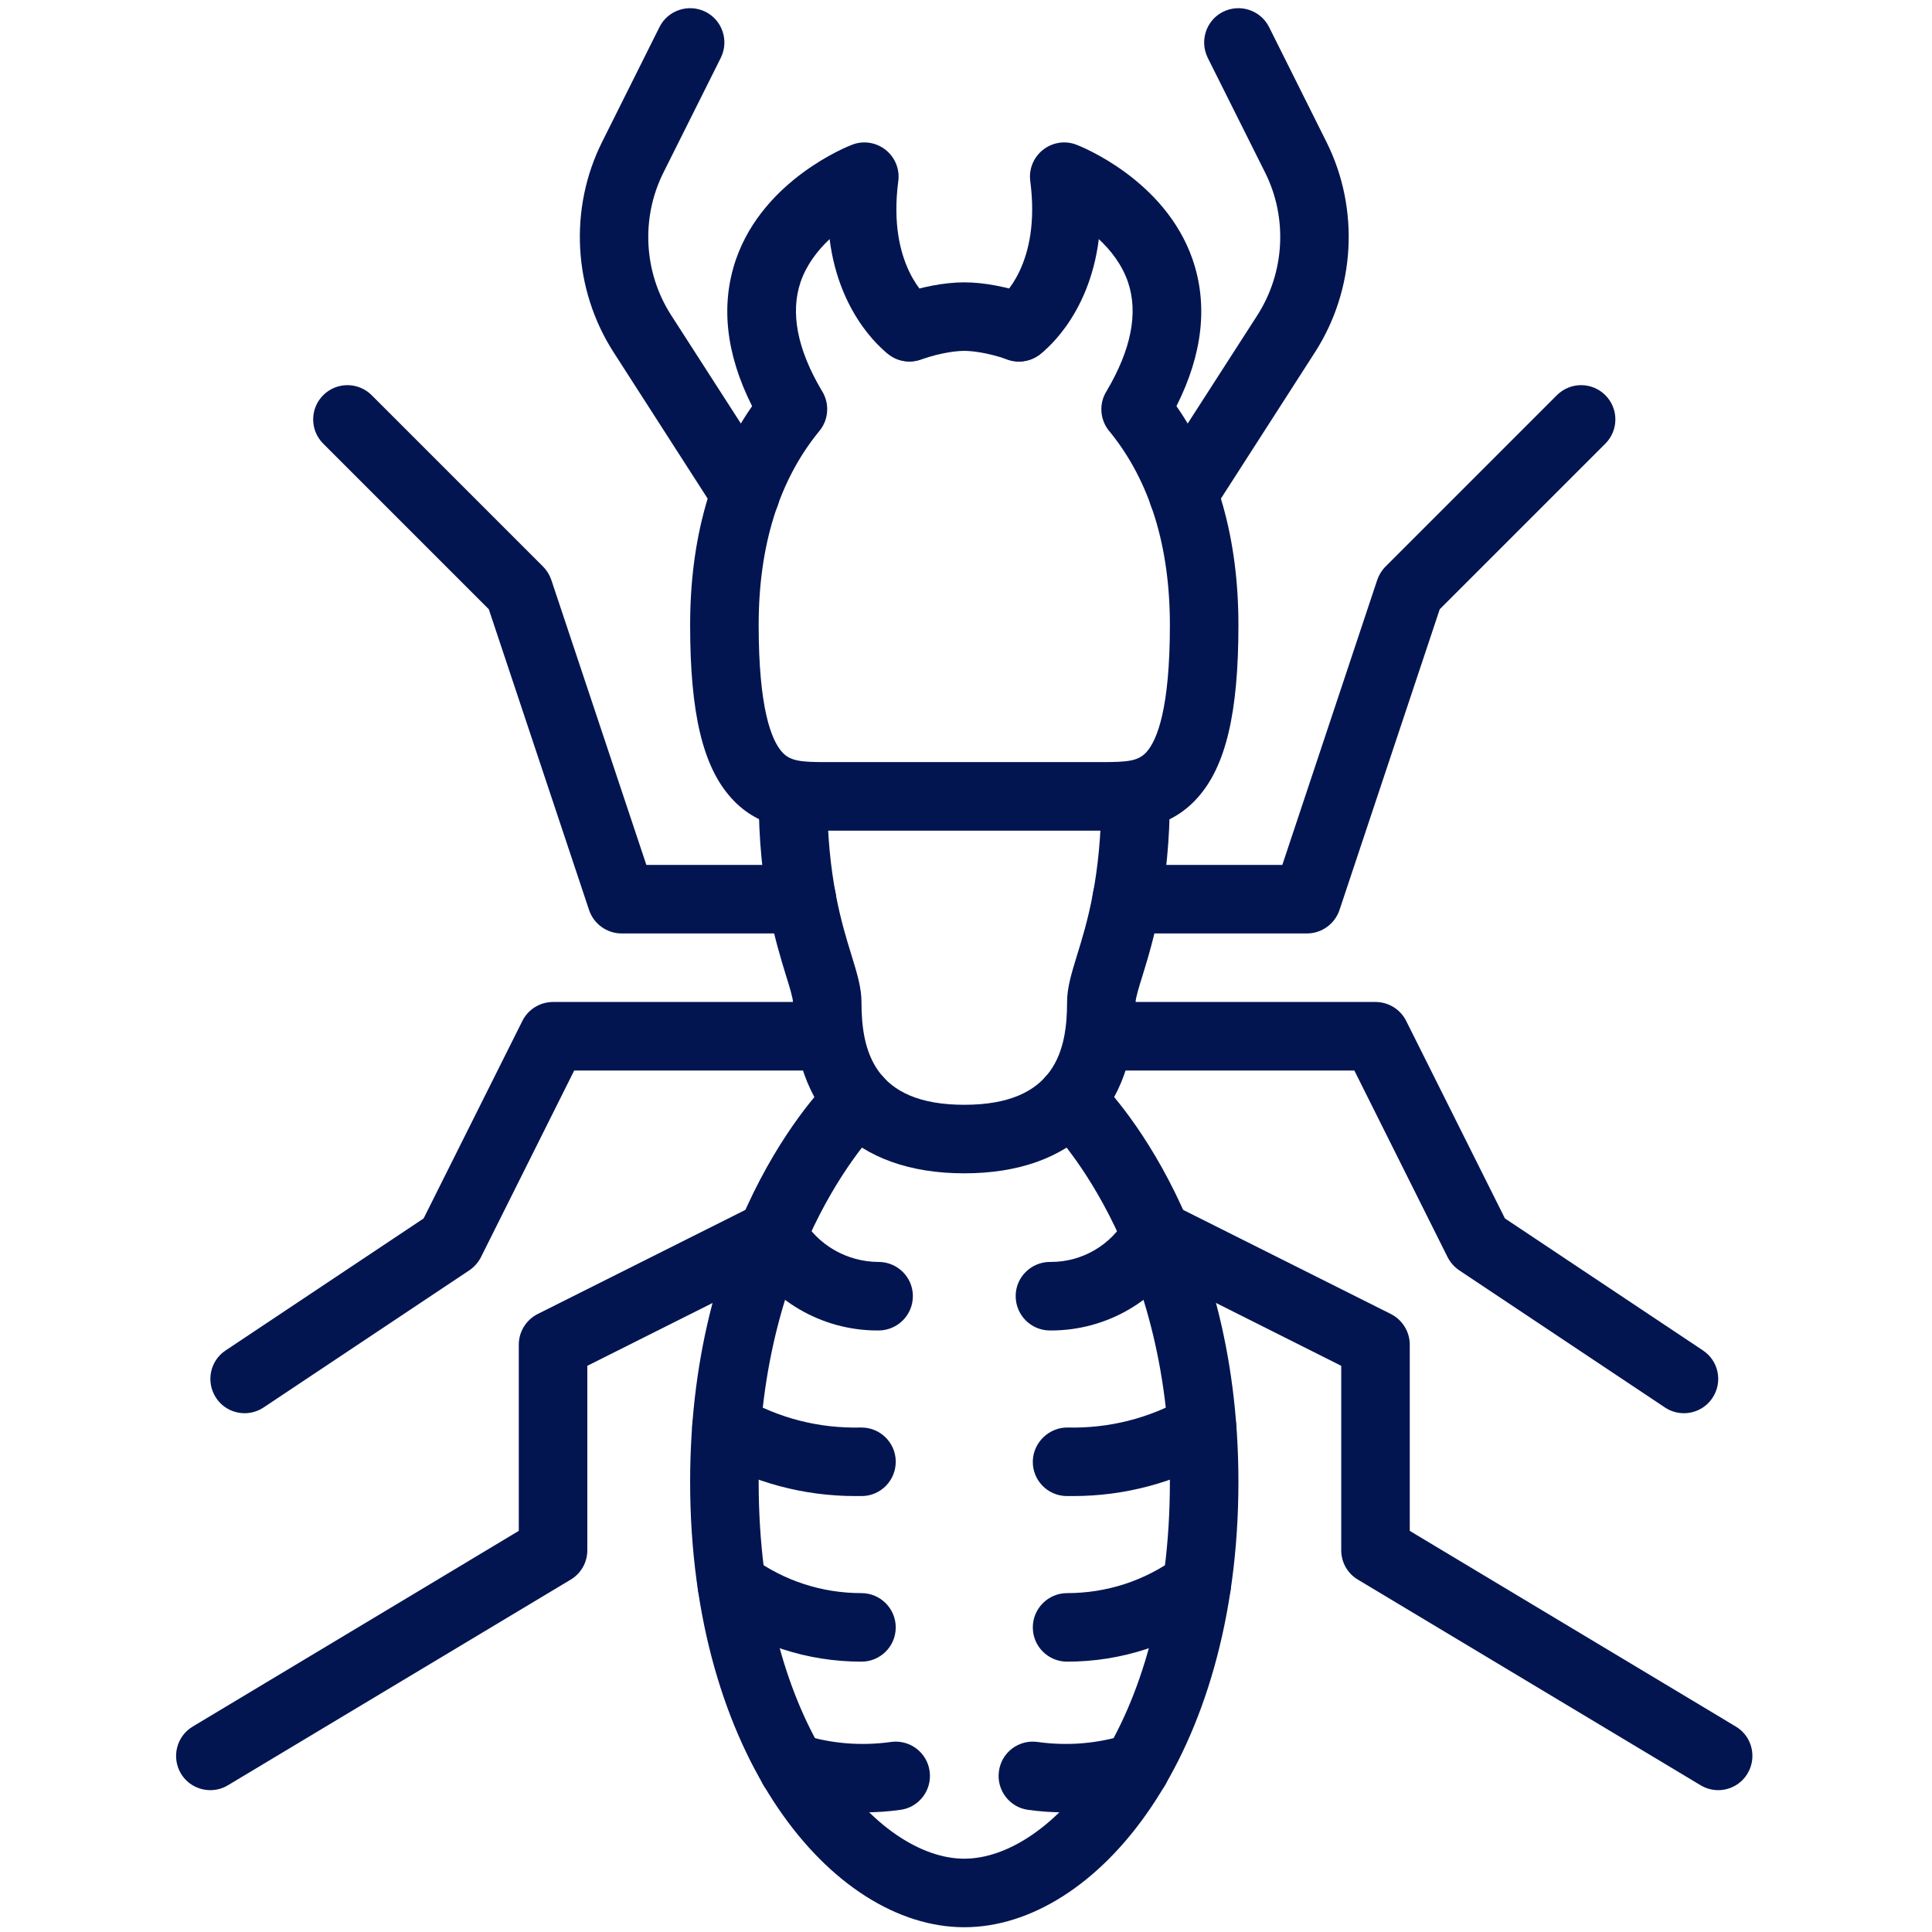 <svg xmlns="http://www.w3.org/2000/svg" xmlns:xlink="http://www.w3.org/1999/xlink" width="1080" zoomAndPan="magnify" viewBox="0 0 810 810" height="1080" preserveAspectRatio="xMidYMid meet"><path fill="#031551" d="M 404.277 491.922 C 358.648 491.922 332.441 465.711 332.441 420.086 C 332.441 418.402 330.926 413.406 329.523 408.973 C 325.258 395.055 318.074 371.707 318.074 333.883 C 318.074 325.969 324.527 319.516 332.441 319.516 C 340.355 319.516 346.809 325.969 346.809 333.883 C 346.809 367.387 352.926 387.367 357.023 400.555 C 359.324 408.074 361.176 414.082 361.176 420.086 C 361.176 440.176 366.059 463.188 404.277 463.188 C 442.496 463.188 447.379 440.176 447.379 420.086 C 447.379 414.082 449.23 408.074 451.531 400.555 C 455.629 387.367 461.746 367.387 461.746 333.883 C 461.746 325.969 468.199 319.516 476.113 319.516 C 484.027 319.516 490.48 325.969 490.48 333.883 C 490.48 371.707 483.297 395.055 479.031 408.973 C 477.629 413.406 476.113 418.402 476.113 420.086 C 476.113 465.711 449.902 491.922 404.277 491.922 " fill-opacity="1" fill-rule="nonzero"></path><path fill="#031551" d="M 404.277 808 C 348.996 808 289.34 736.613 289.34 621.227 C 289.34 508.535 347.426 452.973 349.895 450.727 C 355.73 445.285 364.824 445.566 370.211 451.402 C 375.656 457.184 375.316 466.273 369.539 471.719 C 369.031 472.109 318.074 521.723 318.074 621.227 C 318.074 724.324 368.133 779.266 404.277 779.266 C 440.418 779.266 490.48 724.324 490.48 621.227 C 490.48 521.723 439.523 472.109 438.961 471.66 C 433.293 466.219 432.957 457.125 438.398 451.344 C 443.844 445.621 452.879 445.285 458.66 450.727 C 461.129 452.973 519.215 508.535 519.215 621.227 C 519.215 736.613 459.559 808 404.277 808 " fill-opacity="1" fill-rule="nonzero"></path><path fill="#031551" d="M 427.23 151.543 C 425.66 151.543 424.09 151.316 422.516 150.758 C 413.09 147.5 406.633 147.109 404.277 147.109 C 401.918 147.109 395.465 147.5 386.039 150.758 C 378.574 153.336 370.379 149.41 367.742 141.945 C 365.105 134.426 369.09 126.23 376.551 123.648 C 386.262 120.227 396.082 118.375 404.277 118.375 C 412.473 118.375 422.293 120.227 432 123.648 C 439.523 126.23 443.449 134.426 440.812 141.945 C 438.734 147.836 433.18 151.543 427.23 151.543 " fill-opacity="1" fill-rule="nonzero"></path><path fill="#031551" d="M 462.758 348.25 C 462.531 348.25 462.418 348.25 462.25 348.25 L 346.809 348.25 C 334.742 348.023 318.805 348.25 306.512 334.5 C 294.613 321.254 289.34 298.918 289.34 262.047 C 289.34 225.793 298.094 194.98 315.324 170.285 C 304.266 148.344 302.023 127.633 308.59 108.664 C 320.262 75.105 355.73 61.242 357.246 60.68 C 361.961 58.828 367.293 59.672 371.277 62.812 C 375.262 65.957 377.281 70.949 376.609 75.945 C 371.949 111.414 389.125 125.109 389.855 125.668 C 396.082 130.441 397.43 139.363 392.773 145.648 C 388.172 151.934 379.473 153.508 373.074 148.961 C 372.008 148.23 352.027 133.641 347.816 100.246 C 342.824 104.961 338.164 110.91 335.641 118.262 C 331.316 131.059 334.238 146.324 344.395 163.551 C 345.91 165.852 346.809 168.602 346.809 171.52 C 346.809 175.113 345.516 178.426 343.273 181.004 C 326.547 201.547 318.074 228.82 318.074 262.047 C 318.074 297.012 323.406 310.312 327.895 315.305 C 331.316 319.121 335.863 319.516 346.191 319.516 C 346.246 319.516 346.246 319.516 346.305 319.516 L 461.746 319.516 C 461.801 319.516 461.801 319.516 461.859 319.516 C 472.691 319.516 477.234 319.121 480.66 315.305 C 485.148 310.312 490.48 297.012 490.48 262.047 C 490.48 228.988 482.062 201.828 465.562 181.344 C 463.148 178.703 461.746 175.281 461.746 171.578 C 461.746 168.828 462.531 166.191 463.992 163.887 C 474.262 146.492 477.293 131.168 472.914 118.262 C 470.391 110.91 465.73 104.961 460.68 100.246 C 456.527 133.641 436.547 148.23 435.48 148.961 C 429.027 153.562 420.047 151.992 415.5 145.535 C 410.957 139.082 412.414 130.273 418.758 125.613 C 419.824 124.773 436.547 111.023 431.945 75.945 C 431.273 70.949 433.293 65.957 437.277 62.812 C 441.262 59.672 446.594 58.828 451.309 60.68 C 452.824 61.242 488.293 75.105 499.965 108.664 C 506.531 127.633 504.285 148.344 493.23 170.285 C 510.461 194.98 519.215 225.793 519.215 262.047 C 519.215 298.918 513.938 321.254 502.043 334.5 C 489.918 348.082 474.262 348.25 462.758 348.25 " fill-opacity="1" fill-rule="nonzero"></path><path fill="#031551" d="M 496.035 221.469 C 493.344 221.469 490.648 220.738 488.234 219.227 C 481.613 214.902 479.648 206.035 483.914 199.359 L 527.184 132.125 C 538.633 114.219 539.926 91.324 530.383 72.297 L 506.363 24.258 C 502.828 17.129 505.688 8.488 512.762 4.949 C 519.887 1.414 528.531 4.277 532.066 11.348 L 556.086 59.445 C 570.117 87.449 568.266 121.293 551.316 147.668 L 508.102 214.902 C 505.352 219.168 500.75 221.469 496.035 221.469 " fill-opacity="1" fill-rule="nonzero"></path><path fill="#031551" d="M 312.516 221.469 C 307.805 221.469 303.203 219.168 300.453 214.902 L 257.238 147.668 C 240.289 121.293 238.438 87.449 252.469 59.445 L 276.488 11.348 C 280.023 4.277 288.664 1.414 295.793 4.949 C 302.863 8.488 305.727 17.129 302.191 24.258 L 278.172 72.297 C 268.629 91.324 269.863 114.219 281.371 132.125 L 324.641 199.359 C 328.906 206.035 326.996 214.902 320.32 219.227 C 317.906 220.738 315.211 221.469 312.516 221.469 " fill-opacity="1" fill-rule="nonzero"></path><path fill="#031551" d="M 547.949 391.352 L 472.352 391.352 C 464.441 391.352 457.984 384.898 457.984 376.984 C 457.984 369.07 464.441 362.617 472.352 362.617 L 537.621 362.617 L 577.414 243.133 C 578.145 241 579.32 239.094 580.895 237.52 L 652.73 165.684 C 658.34 160.074 667.434 160.074 673.047 165.684 C 678.656 171.297 678.656 180.387 673.047 186 L 603.621 255.422 L 561.586 381.531 C 559.621 387.367 554.121 391.352 547.949 391.352 " fill-opacity="1" fill-rule="nonzero"></path><path fill="#031551" d="M 336.199 391.352 L 260.605 391.352 C 254.43 391.352 248.93 387.367 246.969 381.531 L 204.93 255.422 L 135.508 186 C 129.895 180.387 129.895 171.297 135.508 165.684 C 141.121 160.074 150.211 160.074 155.824 165.684 L 227.66 237.52 C 229.23 239.094 230.41 241 231.141 243.133 L 270.988 362.617 L 336.199 362.617 C 344.113 362.617 350.566 369.07 350.566 376.984 C 350.566 384.898 344.113 391.352 336.199 391.352 " fill-opacity="1" fill-rule="nonzero"></path><path fill="#031551" d="M 705.988 592.492 C 703.238 592.492 700.434 591.707 698.02 590.078 L 611.816 532.609 C 609.738 531.207 608.055 529.301 606.934 527.109 L 567.816 448.82 L 460.902 448.82 C 452.992 448.82 446.535 442.367 446.535 434.453 C 446.535 426.539 452.992 420.086 460.902 420.086 L 576.684 420.086 C 582.129 420.086 587.121 423.172 589.535 428 L 630.953 510.836 L 713.957 566.172 C 720.582 570.547 722.375 579.473 717.941 586.094 C 715.191 590.246 710.648 592.492 705.988 592.492 " fill-opacity="1" fill-rule="nonzero"></path><path fill="#031551" d="M 102.566 592.492 C 97.906 592.492 93.359 590.246 90.609 586.094 C 86.234 579.473 87.973 570.547 94.594 566.172 L 177.602 510.836 L 219.02 428 C 221.43 423.172 226.426 420.086 231.871 420.086 L 347.648 420.086 C 355.621 420.086 362.016 426.539 362.016 434.453 C 362.016 442.367 355.621 448.82 347.648 448.82 L 240.738 448.82 L 201.621 527.109 C 200.496 529.301 198.812 531.207 196.738 532.609 L 110.535 590.078 C 108.066 591.707 105.316 592.492 102.566 592.492 " fill-opacity="1" fill-rule="nonzero"></path><path fill="#031551" d="M 720.355 750.531 C 717.832 750.531 715.305 749.859 712.949 748.457 L 569.277 662.254 C 564.953 659.672 562.316 655.012 562.316 649.961 L 562.316 572.625 L 478.359 530.477 C 471.23 526.941 468.367 518.301 471.961 511.227 C 475.496 504.102 484.082 501.238 491.211 504.828 L 583.137 550.906 C 587.965 553.375 591.051 558.312 591.051 563.758 L 591.051 641.824 L 727.766 723.875 C 734.555 727.914 736.742 736.781 732.648 743.574 C 729.953 748.062 725.238 750.531 720.355 750.531 " fill-opacity="1" fill-rule="nonzero"></path><path fill="#031551" d="M 88.199 750.531 C 83.316 750.531 78.543 748.062 75.852 743.574 C 71.809 736.781 74 727.914 80.789 723.875 L 217.504 641.824 L 217.504 563.758 C 217.504 558.312 220.59 553.375 225.418 550.906 L 317.344 504.828 C 324.414 501.238 333.059 504.102 336.648 511.227 C 340.188 518.301 337.324 526.941 330.254 530.477 L 246.238 572.625 L 246.238 649.961 C 246.238 655.012 243.598 659.672 239.277 662.254 L 95.605 748.457 C 93.305 749.859 90.723 750.531 88.199 750.531 " fill-opacity="1" fill-rule="nonzero"></path><path fill="#031551" d="M 440.645 557.809 C 440.477 557.809 440.25 557.809 440.027 557.809 C 432.113 557.695 425.773 551.242 425.828 543.273 C 425.883 535.418 432.34 529.074 440.195 529.074 C 440.309 529.074 440.531 529.074 440.645 529.074 C 453.719 529.074 465.844 522.004 472.242 510.555 C 476.168 503.707 484.926 501.238 491.828 505.109 C 498.73 509.039 501.145 517.793 497.27 524.695 C 485.711 545.18 464.102 557.809 440.645 557.809 " fill-opacity="1" fill-rule="nonzero"></path><path fill="#031551" d="M 367.91 557.809 C 344.449 557.809 322.844 545.18 311.281 524.695 C 307.355 517.793 309.824 509.039 316.727 505.109 C 323.629 501.238 332.383 503.707 336.312 510.555 C 342.824 522.117 355.281 529.02 368.246 529.074 C 368.246 529.074 368.305 529.074 368.359 529.074 C 376.215 529.074 382.672 535.418 382.727 543.273 C 382.781 551.242 376.441 557.695 368.473 557.809 C 368.305 557.809 368.078 557.809 367.91 557.809 " fill-opacity="1" fill-rule="nonzero"></path><path fill="#031551" d="M 449.961 627.23 C 449.008 627.23 447.996 627.23 447.043 627.23 C 439.074 627.062 432.785 620.441 433.012 612.527 C 433.234 604.613 439.969 598.328 447.715 598.496 C 464.945 598.891 481.895 594.625 496.82 586.039 C 503.668 582.055 512.48 584.41 516.41 591.258 C 520.395 598.16 517.98 606.973 511.133 610.902 C 492.559 621.621 471.453 627.23 449.961 627.23 " fill-opacity="1" fill-rule="nonzero"></path><path fill="#031551" d="M 358.594 627.23 C 337.098 627.23 315.996 621.621 297.422 610.902 C 290.52 606.973 288.16 598.16 292.145 591.258 C 296.129 584.41 304.887 582.055 311.789 586.039 C 326.66 594.625 343.383 598.891 360.84 598.496 C 360.949 598.496 361.062 598.496 361.176 598.496 C 368.977 598.496 375.375 604.727 375.543 612.527 C 375.711 620.441 369.48 627.062 361.512 627.23 C 360.559 627.23 359.547 627.23 358.594 627.23 " fill-opacity="1" fill-rule="nonzero"></path><path fill="#031551" d="M 447.379 696.656 C 439.465 696.656 433.012 690.258 433.012 682.289 C 433.012 674.375 439.465 667.922 447.379 667.922 C 463.992 667.922 479.875 662.758 493.23 652.992 C 499.684 648.277 508.609 649.68 513.32 656.078 C 517.98 662.477 516.578 671.512 510.18 676.172 C 491.828 689.582 470.109 696.656 447.379 696.656 " fill-opacity="1" fill-rule="nonzero"></path><path fill="#031551" d="M 361.176 696.656 C 338.445 696.656 316.727 689.582 298.375 676.172 C 291.977 671.512 290.574 662.477 295.23 656.078 C 299.945 649.68 308.926 648.332 315.324 652.992 C 328.738 662.758 344.562 667.922 361.176 667.922 C 369.09 667.922 375.543 674.375 375.543 682.289 C 375.543 690.258 369.09 696.656 361.176 696.656 " fill-opacity="1" fill-rule="nonzero"></path><path fill="#031551" d="M 446.707 759.848 C 441.43 759.848 436.211 759.512 430.992 758.781 C 423.191 757.715 417.691 750.418 418.812 742.562 C 419.879 734.707 427.117 729.207 435.031 730.328 C 447.434 732.066 459.836 731.059 471.902 727.355 C 479.426 724.996 487.508 729.262 489.863 736.895 C 492.164 744.473 487.953 752.496 480.324 754.852 C 469.492 758.164 458.043 759.848 446.707 759.848 " fill-opacity="1" fill-rule="nonzero"></path><path fill="#031551" d="M 361.848 759.848 C 350.457 759.848 339.062 758.164 328.23 754.852 C 320.598 752.496 316.391 744.473 318.691 736.895 C 321.047 729.262 329.074 724.996 336.648 727.355 C 348.66 731.059 361.062 732.066 373.523 730.328 C 381.379 729.207 388.676 734.707 389.742 742.562 C 390.863 750.418 385.363 757.715 377.562 758.781 C 372.344 759.512 367.125 759.848 361.848 759.848 " fill-opacity="1" fill-rule="nonzero"></path></svg>